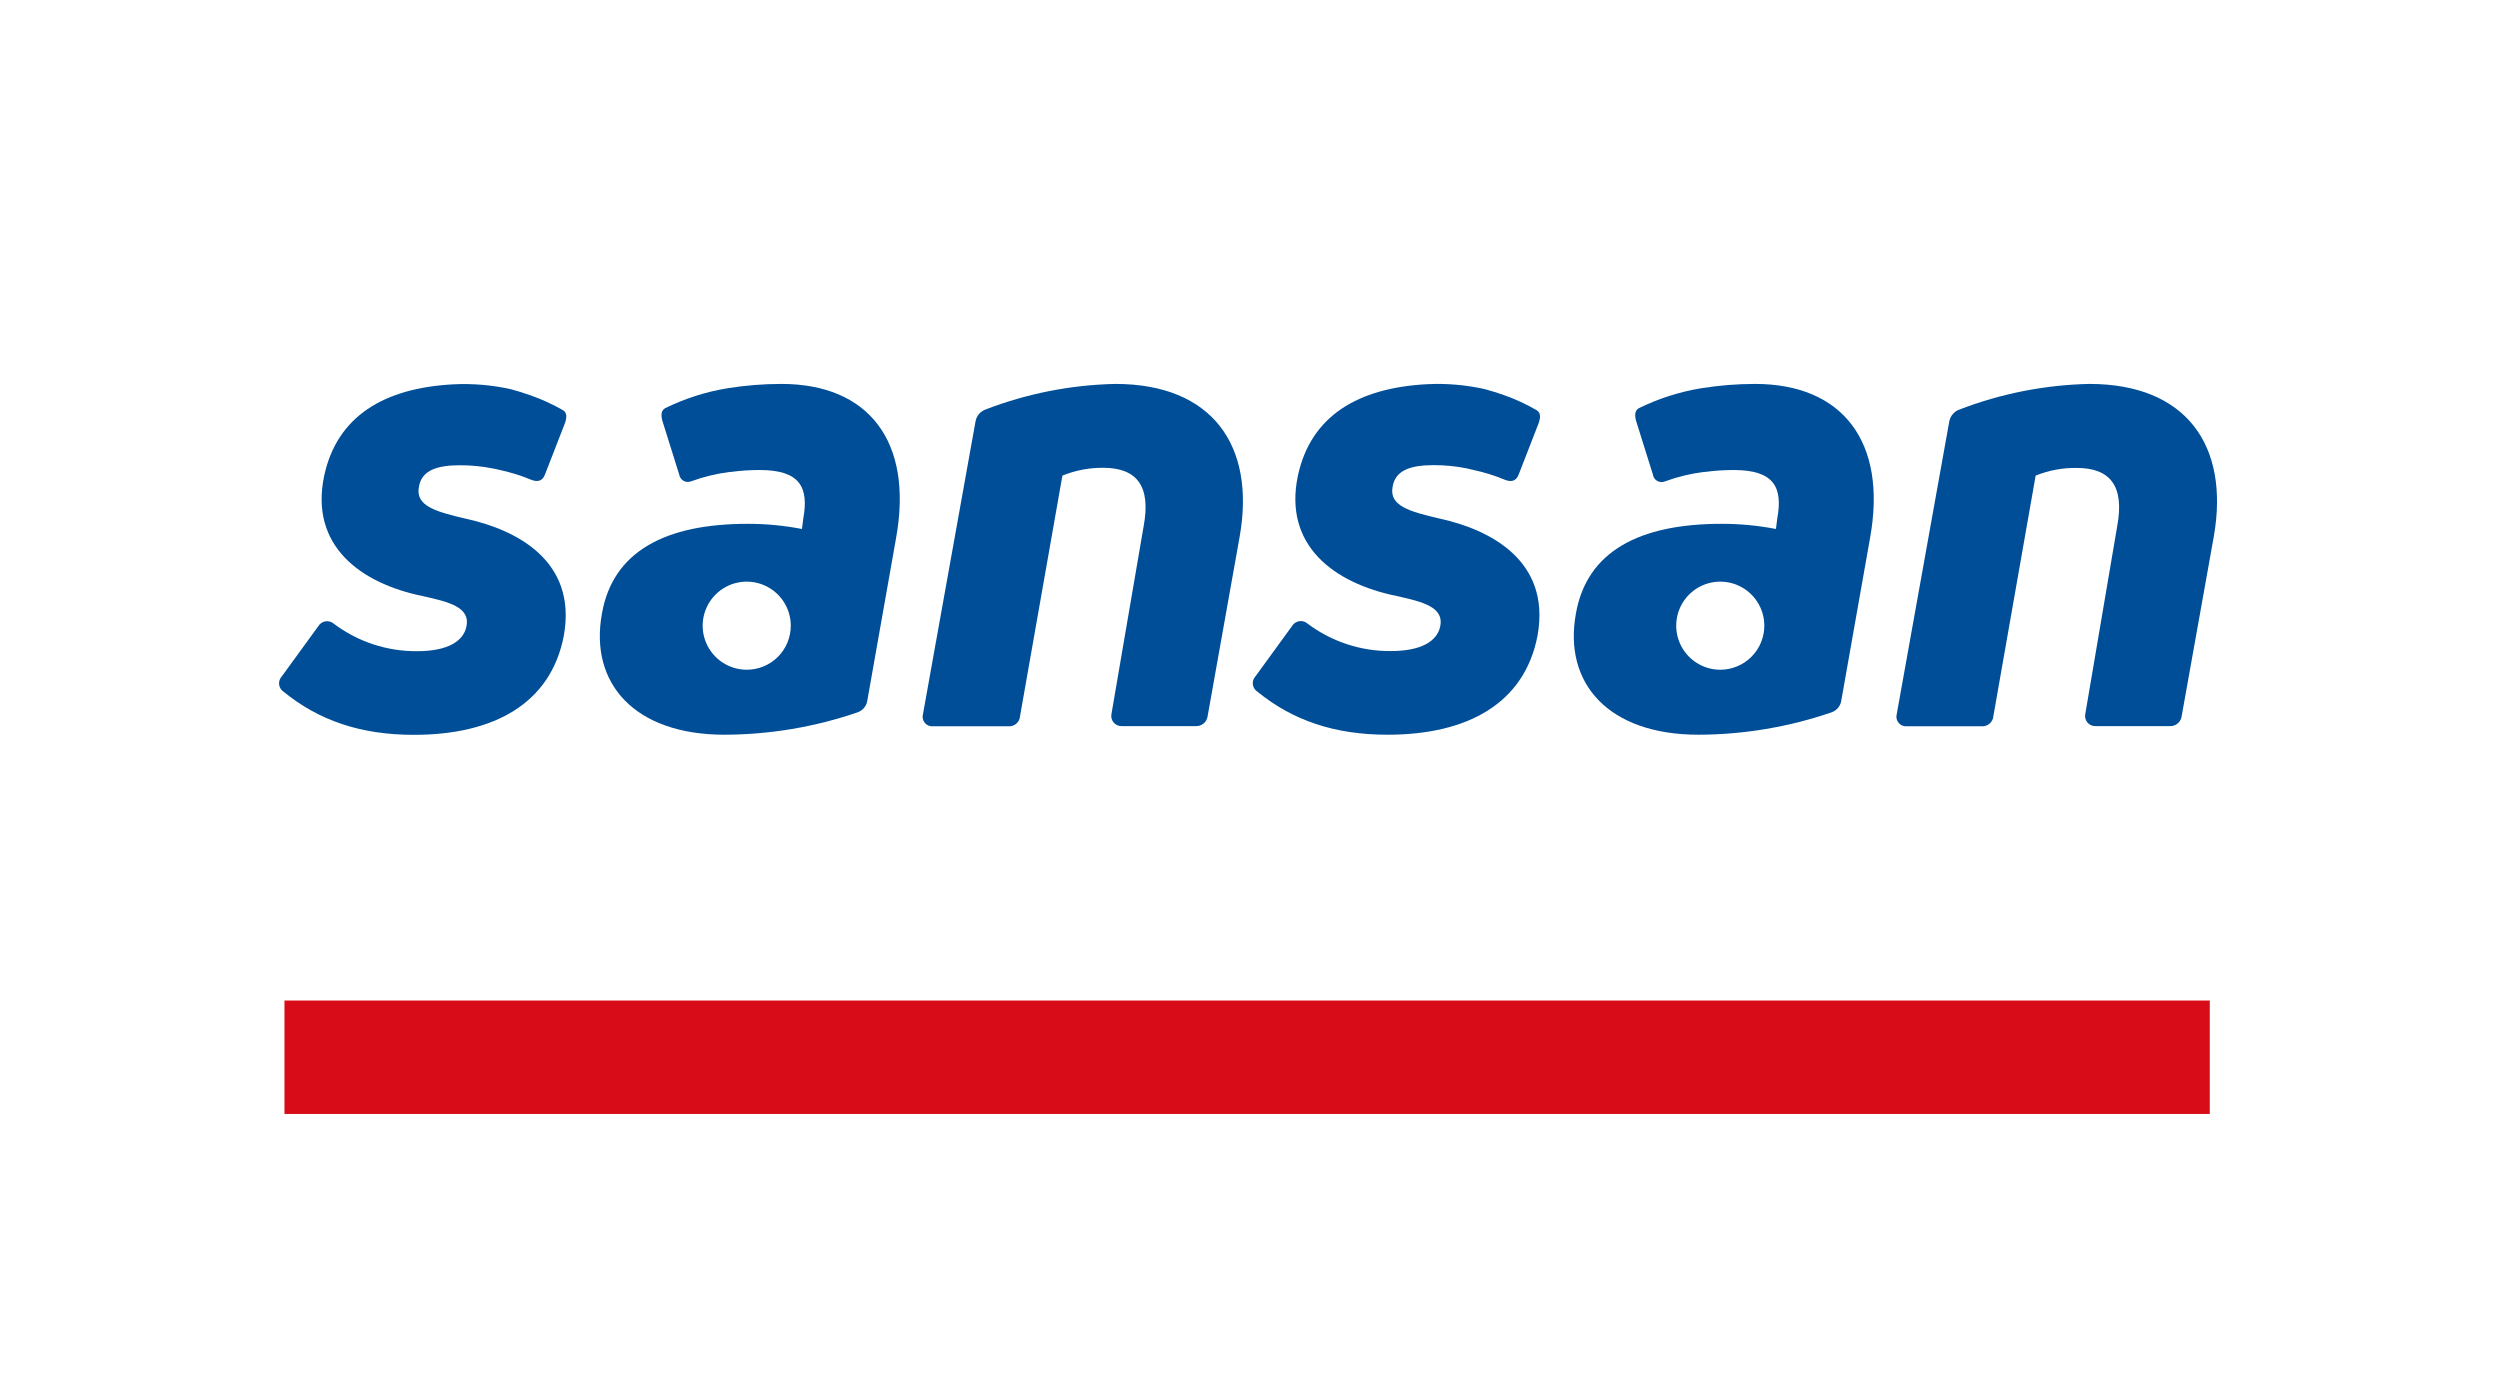 <svg width="151" height="84" viewBox="0 0 151 84" fill="none" xmlns="http://www.w3.org/2000/svg">
<path d="M133.47 60.432H17.182V67.282H133.47V60.432Z" fill="#D70C18"/>
<path d="M56.369 43.866C56.274 43.877 56.178 43.864 56.089 43.829C56 43.794 55.922 43.738 55.86 43.665C55.799 43.592 55.757 43.504 55.737 43.411C55.718 43.318 55.722 43.221 55.749 43.129L58.925 25.434C58.956 25.279 59.026 25.134 59.127 25.013C59.229 24.892 59.359 24.798 59.506 24.741C62.017 23.772 64.677 23.247 67.367 23.189C73.213 23.189 75.847 26.907 74.877 32.406L72.944 43.238C72.925 43.416 72.838 43.581 72.701 43.696C72.563 43.812 72.386 43.87 72.207 43.857H67.753C67.66 43.861 67.568 43.843 67.483 43.805C67.398 43.767 67.323 43.711 67.263 43.64C67.204 43.569 67.161 43.485 67.138 43.395C67.116 43.305 67.114 43.212 67.133 43.121L69.07 31.816C69.534 29.377 68.684 28.255 66.63 28.255C65.787 28.248 64.95 28.409 64.169 28.727L61.612 43.246C61.607 43.336 61.584 43.424 61.544 43.504C61.504 43.585 61.448 43.656 61.38 43.714C61.311 43.772 61.231 43.816 61.145 43.842C61.059 43.868 60.969 43.876 60.88 43.866H56.369Z" fill="#004E98"/>
<path d="M115.183 43.866C115.089 43.876 114.993 43.863 114.905 43.827C114.817 43.792 114.739 43.735 114.678 43.662C114.617 43.59 114.574 43.503 114.554 43.41C114.534 43.317 114.538 43.221 114.564 43.129L117.74 25.434C117.773 25.277 117.845 25.131 117.95 25.01C118.054 24.889 118.188 24.796 118.338 24.741C120.849 23.772 123.509 23.247 126.199 23.189C132.045 23.189 134.68 26.907 133.713 32.406L131.776 43.238C131.757 43.416 131.67 43.581 131.533 43.696C131.395 43.812 131.219 43.87 131.039 43.857H126.572C126.479 43.861 126.387 43.843 126.302 43.805C126.217 43.767 126.142 43.711 126.082 43.64C126.023 43.569 125.98 43.485 125.957 43.395C125.935 43.305 125.933 43.212 125.952 43.121L127.872 31.825C128.335 29.386 127.486 28.263 125.432 28.263C124.583 28.252 123.741 28.409 122.953 28.727L120.401 43.246C120.395 43.336 120.371 43.424 120.33 43.504C120.29 43.584 120.233 43.655 120.165 43.713C120.096 43.771 120.016 43.814 119.93 43.841C119.844 43.867 119.754 43.876 119.664 43.866H115.183Z" fill="#004E98"/>
<path d="M88.818 28.345L88.97 28.38C89.608 28.515 90.234 28.708 90.838 28.956C91.271 29.142 91.574 29.073 91.73 28.657L92.939 25.546C93.056 25.204 93.056 24.935 92.827 24.783C92.202 24.419 91.545 24.115 90.864 23.873C90.478 23.735 90.07 23.609 89.654 23.496C88.517 23.245 87.351 23.147 86.188 23.206C82.023 23.427 79.159 25.121 78.388 28.756C77.521 32.938 80.554 35.221 84.35 35.997C85.897 36.343 87.254 36.655 86.985 37.856C86.79 38.722 85.858 39.324 84.004 39.324C82.188 39.338 80.418 38.753 78.968 37.661C78.9 37.602 78.82 37.559 78.733 37.535C78.646 37.511 78.555 37.506 78.466 37.521C78.377 37.536 78.293 37.57 78.218 37.621C78.144 37.672 78.082 37.739 78.037 37.817L75.831 40.85C75.77 40.915 75.724 40.992 75.696 41.077C75.669 41.162 75.66 41.252 75.671 41.341C75.683 41.429 75.713 41.514 75.761 41.59C75.809 41.665 75.873 41.729 75.948 41.777C78.076 43.51 80.593 44.377 83.809 44.377C88.649 44.377 92.094 42.479 92.87 38.376C93.68 33.843 89.966 31.985 86.985 31.33C85.126 30.897 83.887 30.555 84.116 29.393C84.272 28.423 85.165 28.094 86.595 28.094C87.27 28.092 87.944 28.159 88.606 28.293L88.818 28.345Z" fill="#004E98"/>
<path d="M30.006 28.344L30.157 28.379C30.796 28.515 31.421 28.707 32.025 28.955C32.458 29.141 32.762 29.072 32.918 28.656L34.127 25.545C34.244 25.203 34.244 24.934 34.014 24.782C33.389 24.422 32.732 24.121 32.051 23.881C31.665 23.742 31.258 23.617 30.842 23.504C29.705 23.253 28.539 23.155 27.375 23.214C23.211 23.435 20.346 25.129 19.575 28.764C18.708 32.946 21.742 35.229 25.538 36.005C27.085 36.351 28.441 36.663 28.168 37.863C27.978 38.73 27.046 39.332 25.187 39.332C23.373 39.345 21.605 38.76 20.156 37.668C20.087 37.61 20.007 37.567 19.92 37.543C19.833 37.519 19.742 37.514 19.654 37.529C19.565 37.543 19.48 37.578 19.406 37.629C19.332 37.68 19.27 37.747 19.224 37.824L17.018 40.857C16.957 40.922 16.911 41 16.884 41.085C16.856 41.17 16.848 41.26 16.859 41.349C16.87 41.437 16.901 41.522 16.948 41.597C16.996 41.673 17.06 41.737 17.135 41.785C19.263 43.518 21.781 44.384 24.996 44.384C29.837 44.384 33.282 42.487 34.057 38.383C34.868 33.851 31.154 31.992 28.168 31.338C26.314 30.905 25.074 30.562 25.304 29.401C25.46 28.431 26.353 28.101 27.783 28.101C28.458 28.1 29.131 28.167 29.793 28.301L30.006 28.344Z" fill="#004E98"/>
<path d="M47.195 23.189C46.106 23.19 45.02 23.277 43.945 23.449C42.634 23.664 41.362 24.071 40.17 24.658C39.932 24.797 39.915 25.07 40.01 25.425L41.024 28.662C41.036 28.74 41.066 28.815 41.111 28.88C41.155 28.945 41.214 29 41.283 29.039C41.351 29.079 41.428 29.102 41.507 29.108C41.586 29.114 41.665 29.102 41.739 29.073C42.493 28.798 43.275 28.608 44.071 28.506H44.148C44.723 28.427 45.302 28.388 45.882 28.389C48.322 28.389 48.863 29.433 48.517 31.331L48.439 31.951C47.355 31.741 46.253 31.636 45.15 31.639C40.192 31.639 37.016 33.302 36.357 37.059C35.586 41.279 38.333 44.377 43.754 44.377C46.496 44.37 49.217 43.912 51.81 43.021C51.966 42.964 52.102 42.865 52.205 42.735C52.307 42.605 52.372 42.449 52.391 42.284L54.124 32.492C55.173 26.673 52.473 23.189 47.195 23.189ZM45.106 40.452C44.58 40.453 44.065 40.297 43.627 40.005C43.189 39.714 42.847 39.298 42.645 38.812C42.443 38.326 42.389 37.791 42.492 37.275C42.594 36.758 42.847 36.284 43.219 35.912C43.591 35.539 44.065 35.285 44.581 35.182C45.097 35.079 45.633 35.132 46.119 35.333C46.605 35.534 47.021 35.875 47.314 36.313C47.606 36.75 47.763 37.265 47.763 37.791C47.763 38.14 47.695 38.486 47.562 38.809C47.428 39.132 47.233 39.425 46.986 39.672C46.739 39.919 46.446 40.115 46.124 40.249C45.801 40.383 45.455 40.452 45.106 40.452Z" fill="#004E98"/>
<path d="M106.006 23.189C104.919 23.19 103.833 23.277 102.76 23.449C101.448 23.664 100.174 24.071 98.981 24.658C98.743 24.797 98.725 25.07 98.821 25.425L99.835 28.662C99.846 28.743 99.876 28.82 99.922 28.888C99.968 28.955 100.029 29.011 100.101 29.051C100.172 29.091 100.252 29.114 100.333 29.118C100.415 29.122 100.497 29.106 100.572 29.073C101.325 28.798 102.107 28.608 102.903 28.506H102.981C103.555 28.427 104.135 28.389 104.714 28.389C107.154 28.389 107.696 29.433 107.345 31.331L107.267 31.951C106.183 31.741 105.081 31.636 103.978 31.639C99.02 31.639 95.844 33.302 95.185 37.059C94.414 41.279 97.161 44.377 102.582 44.377C105.324 44.37 108.045 43.912 110.638 43.021C110.794 42.964 110.93 42.865 111.033 42.735C111.136 42.605 111.2 42.449 111.219 42.284L112.952 32.492C114.005 26.673 111.275 23.189 106.006 23.189ZM103.904 40.452C103.378 40.452 102.863 40.296 102.426 40.003C101.988 39.711 101.647 39.295 101.446 38.809C101.244 38.323 101.192 37.788 101.294 37.272C101.397 36.756 101.65 36.282 102.023 35.91C102.395 35.538 102.869 35.285 103.385 35.182C103.901 35.079 104.436 35.132 104.922 35.333C105.408 35.535 105.824 35.876 106.116 36.313C106.409 36.751 106.565 37.265 106.565 37.791C106.565 38.497 106.284 39.173 105.785 39.672C105.286 40.171 104.61 40.452 103.904 40.452Z" fill="#004E98"/>
</svg>
